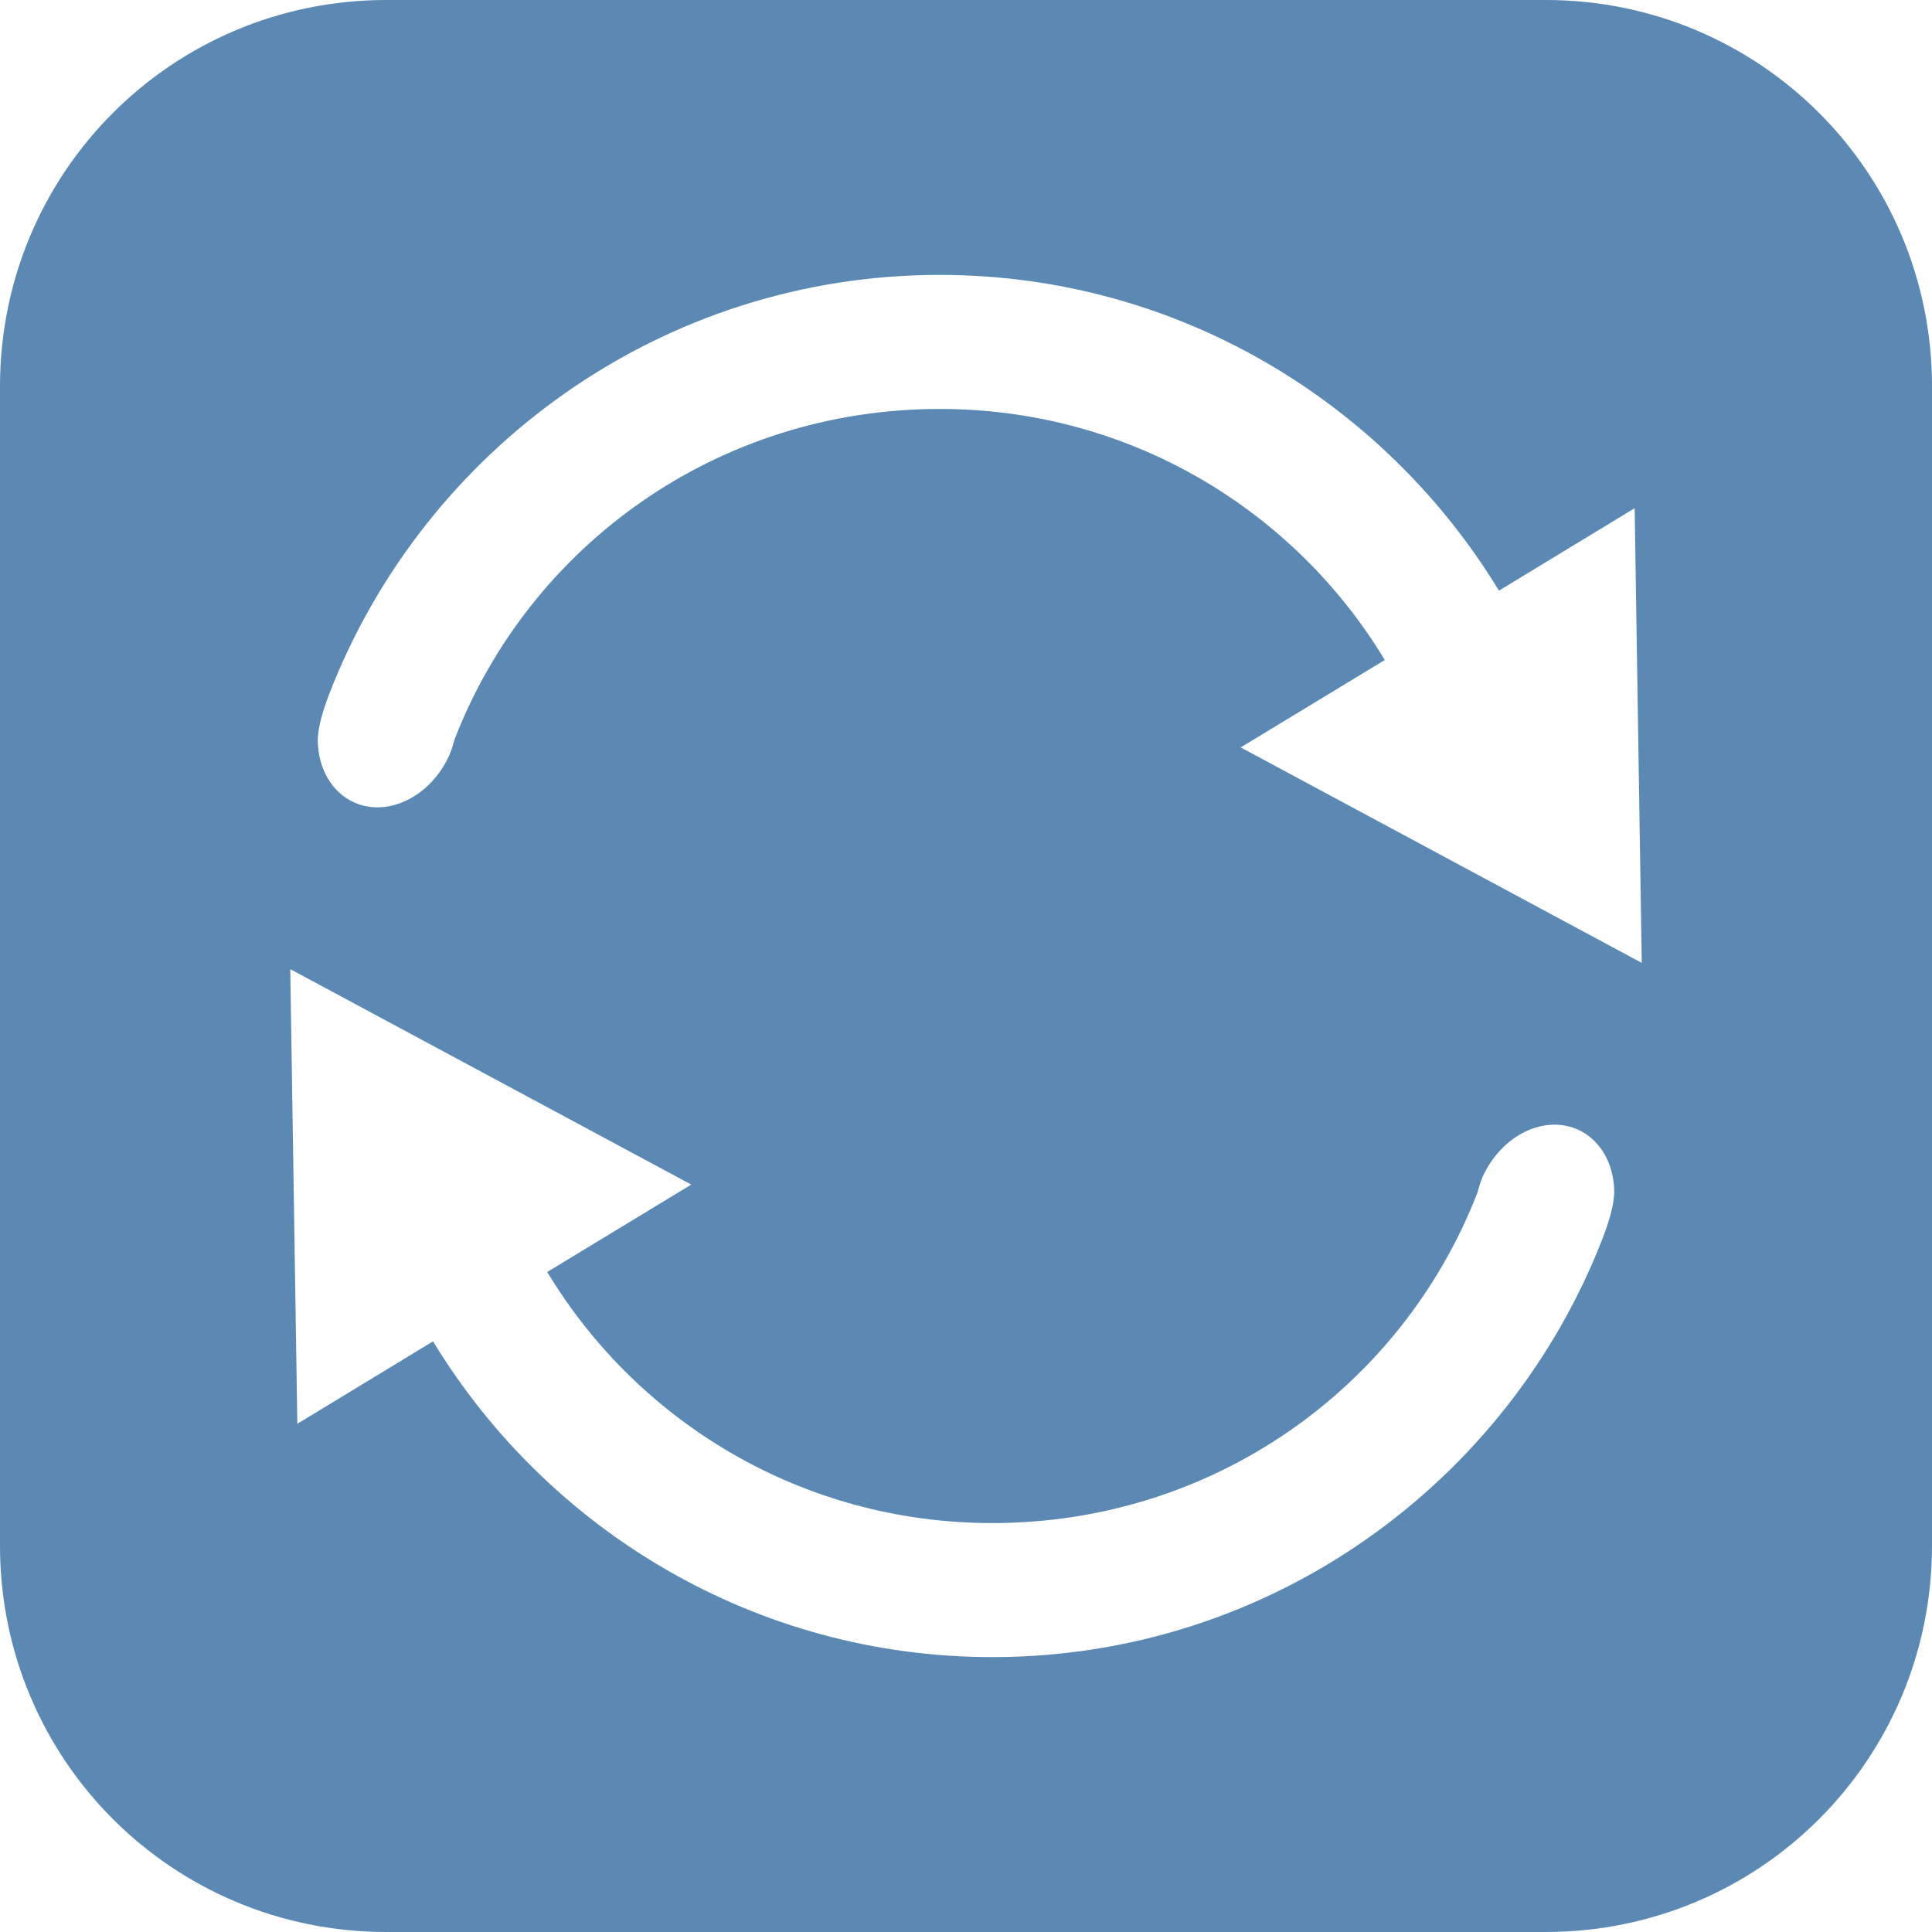<?xml version="1.0" encoding="UTF-8"?>
<svg width="21px" height="21px" viewBox="0 0 21 21" version="1.1" xmlns="http://www.w3.org/2000/svg" xmlns:xlink="http://www.w3.org/1999/xlink">
    <!-- Generator: Sketch 53.2 (72643) - https://sketchapp.com -->
    <title>rect4208</title>
    <desc>Created with Sketch.</desc>
    <g id="Page-1" stroke="none" stroke-width="1" fill="none" fill-rule="evenodd">
        <g id="desktop-find-your-home" transform="translate(-1374, -651)" fill="#5B89B4" fill-rule="nonzero">
            <g id="Group-13" transform="translate(0, 585)">
                <g id="Group-11" transform="translate(0, 51)">
                    <g id="Group-9" transform="translate(1285, 15)">
                        <path d="M93.2,0 C90.873,0 89,1.873 89,4.2 L89,16.8 C89,19.127 90.873,21 93.2,21 L105.8,21 C108.127,21 110,19.127 110,16.8 L110,4.2 C110,1.873 108.127,0 105.8,0 L93.2,0 Z M99.214,2.988 C101.787,2.988 104.044,4.366 105.293,6.42 L106.768,5.524 L106.845,10.466 L102.486,8.124 L104.052,7.174 C103.064,5.537 101.272,4.445 99.214,4.445 C96.809,4.445 94.764,5.92 93.944,8.029 C93.926,8.086 93.913,8.142 93.885,8.207 C93.682,8.657 93.219,8.887 92.849,8.722 C92.607,8.613 92.456,8.353 92.454,8.043 C92.457,7.895 92.512,7.719 92.578,7.545 C93.608,4.883 96.194,2.988 99.214,2.988 Z M92.155,10.534 L96.514,12.876 L94.948,13.826 C95.936,15.463 97.728,16.555 99.786,16.555 C102.191,16.555 104.236,15.08 105.056,12.971 C105.074,12.914 105.087,12.858 105.115,12.793 C105.318,12.343 105.781,12.113 106.151,12.278 C106.393,12.387 106.544,12.647 106.546,12.957 C106.543,13.105 106.488,13.281 106.422,13.455 C105.392,16.117 102.806,18.012 99.786,18.012 C97.213,18.012 94.956,16.634 93.707,14.58 L92.232,15.476 L92.155,10.534 Z" id="rect4208"></path>
                    </g>
                </g>
            </g>
        </g>
    </g>
</svg>